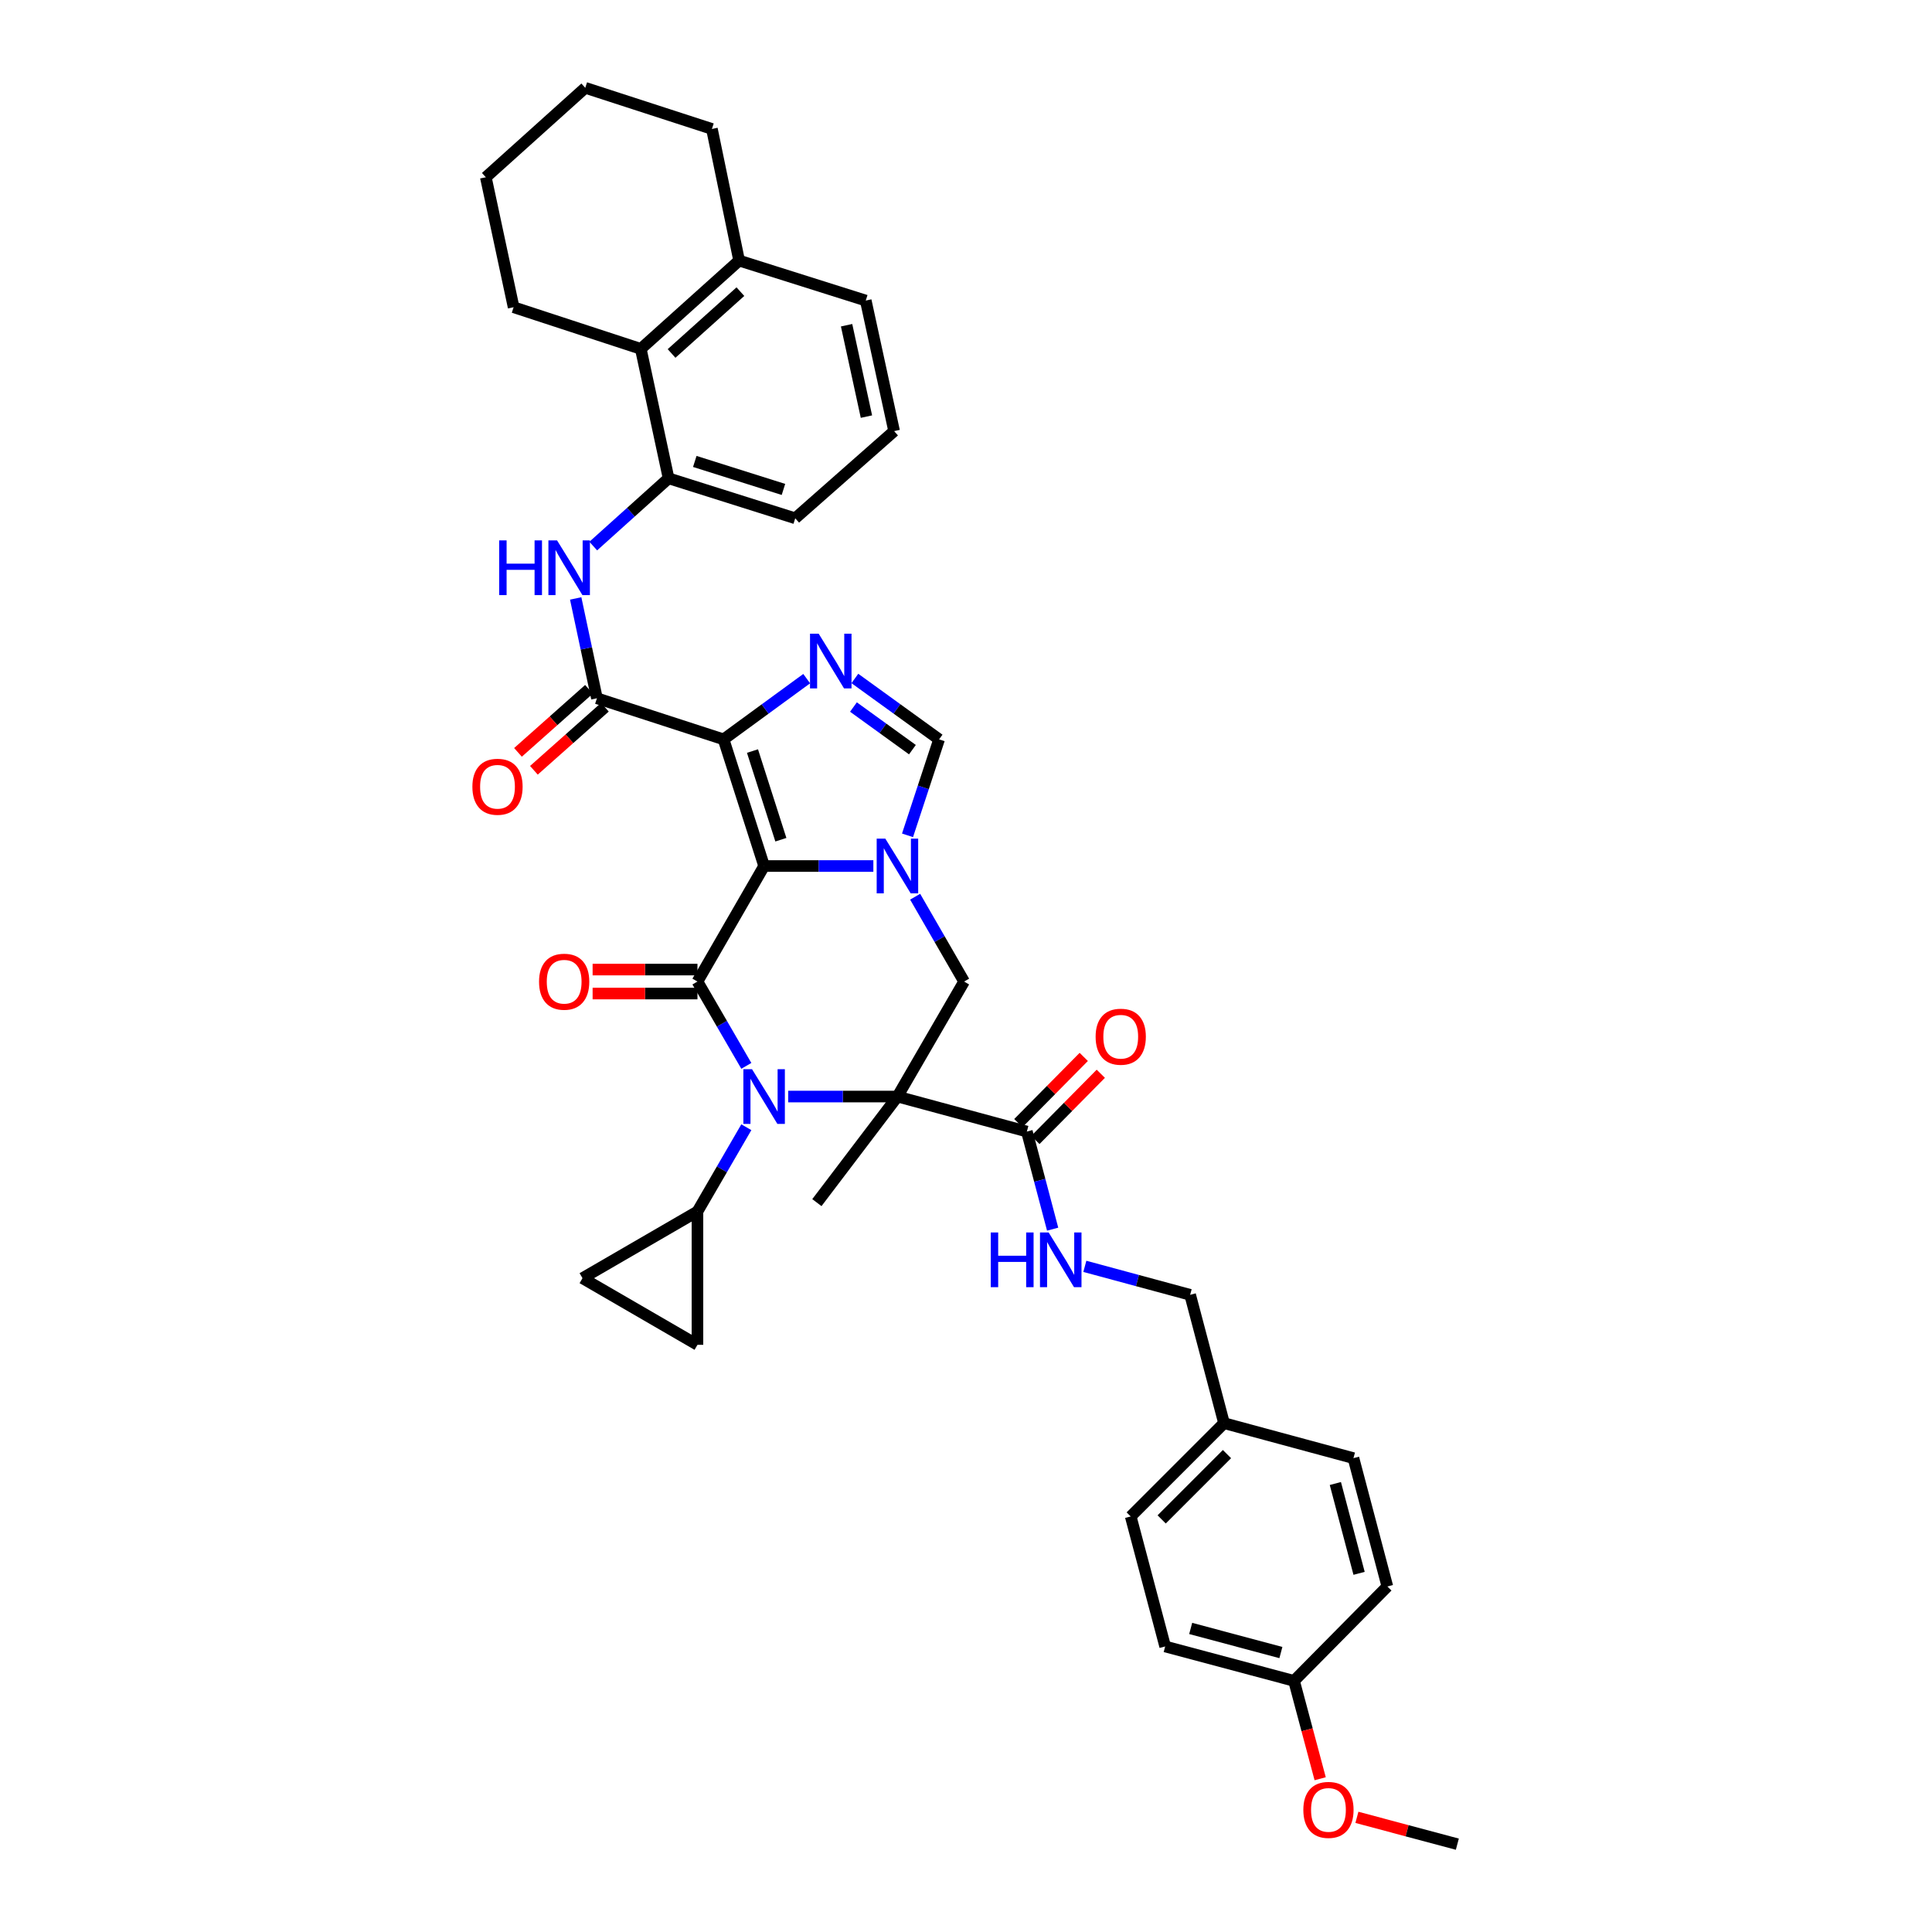<?xml version='1.0' encoding='iso-8859-1'?>
<svg version='1.1' baseProfile='full'
              xmlns='http://www.w3.org/2000/svg'
                      xmlns:rdkit='http://www.rdkit.org/xml'
                      xmlns:xlink='http://www.w3.org/1999/xlink'
                  xml:space='preserve'
width='1000px' height='1000px' viewBox='0 0 1000 1000'>
<!-- END OF HEADER -->
<rect style='opacity:1.0;fill:#FFFFFF;stroke:none' width='1000' height='1000' x='0' y='0'> </rect>
<path class='bond-1' d='M 395.506,448.252 L 374.52,382.696' style='fill:none;fill-rule:evenodd;stroke:#000000;stroke-width:6px;stroke-linecap:butt;stroke-linejoin:miter;stroke-opacity:1' />
<path class='bond-1' d='M 404.177,434.636 L 389.487,388.746' style='fill:none;fill-rule:evenodd;stroke:#000000;stroke-width:6px;stroke-linecap:butt;stroke-linejoin:miter;stroke-opacity:1' />
<path class='bond-3' d='M 395.506,448.252 L 361.001,508.052' style='fill:none;fill-rule:evenodd;stroke:#000000;stroke-width:6px;stroke-linecap:butt;stroke-linejoin:miter;stroke-opacity:1' />
<path class='bond-4' d='M 395.506,448.252 L 423.775,448.252' style='fill:none;fill-rule:evenodd;stroke:#000000;stroke-width:6px;stroke-linecap:butt;stroke-linejoin:miter;stroke-opacity:1' />
<path class='bond-4' d='M 423.775,448.252 L 452.045,448.252' style='fill:none;fill-rule:evenodd;stroke:#0000FF;stroke-width:6px;stroke-linecap:butt;stroke-linejoin:miter;stroke-opacity:1' />
<path class='bond-0' d='M 464.51,567.57 L 499.015,508.052' style='fill:none;fill-rule:evenodd;stroke:#000000;stroke-width:6px;stroke-linecap:butt;stroke-linejoin:miter;stroke-opacity:1' />
<path class='bond-9' d='M 464.51,567.57 L 531.5,585.681' style='fill:none;fill-rule:evenodd;stroke:#000000;stroke-width:6px;stroke-linecap:butt;stroke-linejoin:miter;stroke-opacity:1' />
<path class='bond-21' d='M 464.51,567.57 L 422.821,622.475' style='fill:none;fill-rule:evenodd;stroke:#000000;stroke-width:6px;stroke-linecap:butt;stroke-linejoin:miter;stroke-opacity:1' />
<path class='bond-39' d='M 464.51,567.57 L 436.24,567.57' style='fill:none;fill-rule:evenodd;stroke:#000000;stroke-width:6px;stroke-linecap:butt;stroke-linejoin:miter;stroke-opacity:1' />
<path class='bond-39' d='M 436.24,567.57 L 407.971,567.57' style='fill:none;fill-rule:evenodd;stroke:#0000FF;stroke-width:6px;stroke-linecap:butt;stroke-linejoin:miter;stroke-opacity:1' />
<path class='bond-5' d='M 374.52,382.696 L 396.033,366.978' style='fill:none;fill-rule:evenodd;stroke:#000000;stroke-width:6px;stroke-linecap:butt;stroke-linejoin:miter;stroke-opacity:1' />
<path class='bond-5' d='M 396.033,366.978 L 417.547,351.26' style='fill:none;fill-rule:evenodd;stroke:#0000FF;stroke-width:6px;stroke-linecap:butt;stroke-linejoin:miter;stroke-opacity:1' />
<path class='bond-6' d='M 374.52,382.696 L 308.971,361.421' style='fill:none;fill-rule:evenodd;stroke:#000000;stroke-width:6px;stroke-linecap:butt;stroke-linejoin:miter;stroke-opacity:1' />
<path class='bond-2' d='M 386.3,551.69 L 373.65,529.871' style='fill:none;fill-rule:evenodd;stroke:#0000FF;stroke-width:6px;stroke-linecap:butt;stroke-linejoin:miter;stroke-opacity:1' />
<path class='bond-2' d='M 373.65,529.871 L 361.001,508.052' style='fill:none;fill-rule:evenodd;stroke:#000000;stroke-width:6px;stroke-linecap:butt;stroke-linejoin:miter;stroke-opacity:1' />
<path class='bond-10' d='M 386.298,583.449 L 373.649,605.261' style='fill:none;fill-rule:evenodd;stroke:#0000FF;stroke-width:6px;stroke-linecap:butt;stroke-linejoin:miter;stroke-opacity:1' />
<path class='bond-10' d='M 373.649,605.261 L 361.001,627.073' style='fill:none;fill-rule:evenodd;stroke:#000000;stroke-width:6px;stroke-linecap:butt;stroke-linejoin:miter;stroke-opacity:1' />
<path class='bond-17' d='M 361.001,501.848 L 333.868,501.848' style='fill:none;fill-rule:evenodd;stroke:#000000;stroke-width:6px;stroke-linecap:butt;stroke-linejoin:miter;stroke-opacity:1' />
<path class='bond-17' d='M 333.868,501.848 L 306.736,501.848' style='fill:none;fill-rule:evenodd;stroke:#FF0000;stroke-width:6px;stroke-linecap:butt;stroke-linejoin:miter;stroke-opacity:1' />
<path class='bond-17' d='M 361.001,514.257 L 333.868,514.257' style='fill:none;fill-rule:evenodd;stroke:#000000;stroke-width:6px;stroke-linecap:butt;stroke-linejoin:miter;stroke-opacity:1' />
<path class='bond-17' d='M 333.868,514.257 L 306.736,514.257' style='fill:none;fill-rule:evenodd;stroke:#FF0000;stroke-width:6px;stroke-linecap:butt;stroke-linejoin:miter;stroke-opacity:1' />
<path class='bond-7' d='M 473.676,464.138 L 486.346,486.095' style='fill:none;fill-rule:evenodd;stroke:#0000FF;stroke-width:6px;stroke-linecap:butt;stroke-linejoin:miter;stroke-opacity:1' />
<path class='bond-7' d='M 486.346,486.095 L 499.015,508.052' style='fill:none;fill-rule:evenodd;stroke:#000000;stroke-width:6px;stroke-linecap:butt;stroke-linejoin:miter;stroke-opacity:1' />
<path class='bond-8' d='M 469.735,432.367 L 477.905,407.532' style='fill:none;fill-rule:evenodd;stroke:#0000FF;stroke-width:6px;stroke-linecap:butt;stroke-linejoin:miter;stroke-opacity:1' />
<path class='bond-8' d='M 477.905,407.532 L 486.075,382.696' style='fill:none;fill-rule:evenodd;stroke:#000000;stroke-width:6px;stroke-linecap:butt;stroke-linejoin:miter;stroke-opacity:1' />
<path class='bond-38' d='M 442.474,351.174 L 464.274,366.935' style='fill:none;fill-rule:evenodd;stroke:#0000FF;stroke-width:6px;stroke-linecap:butt;stroke-linejoin:miter;stroke-opacity:1' />
<path class='bond-38' d='M 464.274,366.935 L 486.075,382.696' style='fill:none;fill-rule:evenodd;stroke:#000000;stroke-width:6px;stroke-linecap:butt;stroke-linejoin:miter;stroke-opacity:1' />
<path class='bond-38' d='M 441.744,365.959 L 457.004,376.991' style='fill:none;fill-rule:evenodd;stroke:#0000FF;stroke-width:6px;stroke-linecap:butt;stroke-linejoin:miter;stroke-opacity:1' />
<path class='bond-38' d='M 457.004,376.991 L 472.264,388.024' style='fill:none;fill-rule:evenodd;stroke:#000000;stroke-width:6px;stroke-linecap:butt;stroke-linejoin:miter;stroke-opacity:1' />
<path class='bond-11' d='M 308.971,361.421 L 303.474,335.586' style='fill:none;fill-rule:evenodd;stroke:#000000;stroke-width:6px;stroke-linecap:butt;stroke-linejoin:miter;stroke-opacity:1' />
<path class='bond-11' d='M 303.474,335.586 L 297.977,309.751' style='fill:none;fill-rule:evenodd;stroke:#0000FF;stroke-width:6px;stroke-linecap:butt;stroke-linejoin:miter;stroke-opacity:1' />
<path class='bond-18' d='M 304.85,356.782 L 286.478,373.104' style='fill:none;fill-rule:evenodd;stroke:#000000;stroke-width:6px;stroke-linecap:butt;stroke-linejoin:miter;stroke-opacity:1' />
<path class='bond-18' d='M 286.478,373.104 L 268.106,389.426' style='fill:none;fill-rule:evenodd;stroke:#FF0000;stroke-width:6px;stroke-linecap:butt;stroke-linejoin:miter;stroke-opacity:1' />
<path class='bond-18' d='M 313.092,366.059 L 294.72,382.381' style='fill:none;fill-rule:evenodd;stroke:#000000;stroke-width:6px;stroke-linecap:butt;stroke-linejoin:miter;stroke-opacity:1' />
<path class='bond-18' d='M 294.72,382.381 L 276.348,398.703' style='fill:none;fill-rule:evenodd;stroke:#FF0000;stroke-width:6px;stroke-linecap:butt;stroke-linejoin:miter;stroke-opacity:1' />
<path class='bond-16' d='M 531.5,585.681 L 538.173,610.944' style='fill:none;fill-rule:evenodd;stroke:#000000;stroke-width:6px;stroke-linecap:butt;stroke-linejoin:miter;stroke-opacity:1' />
<path class='bond-16' d='M 538.173,610.944 L 544.845,636.208' style='fill:none;fill-rule:evenodd;stroke:#0000FF;stroke-width:6px;stroke-linecap:butt;stroke-linejoin:miter;stroke-opacity:1' />
<path class='bond-19' d='M 535.913,590.042 L 552.844,572.912' style='fill:none;fill-rule:evenodd;stroke:#000000;stroke-width:6px;stroke-linecap:butt;stroke-linejoin:miter;stroke-opacity:1' />
<path class='bond-19' d='M 552.844,572.912 L 569.775,555.782' style='fill:none;fill-rule:evenodd;stroke:#FF0000;stroke-width:6px;stroke-linecap:butt;stroke-linejoin:miter;stroke-opacity:1' />
<path class='bond-19' d='M 527.087,581.319 L 544.018,564.189' style='fill:none;fill-rule:evenodd;stroke:#000000;stroke-width:6px;stroke-linecap:butt;stroke-linejoin:miter;stroke-opacity:1' />
<path class='bond-19' d='M 544.018,564.189 L 560.949,547.058' style='fill:none;fill-rule:evenodd;stroke:#FF0000;stroke-width:6px;stroke-linecap:butt;stroke-linejoin:miter;stroke-opacity:1' />
<path class='bond-13' d='M 361.001,627.073 L 301.497,661.578' style='fill:none;fill-rule:evenodd;stroke:#000000;stroke-width:6px;stroke-linecap:butt;stroke-linejoin:miter;stroke-opacity:1' />
<path class='bond-14' d='M 361.001,627.073 L 361.001,696.077' style='fill:none;fill-rule:evenodd;stroke:#000000;stroke-width:6px;stroke-linecap:butt;stroke-linejoin:miter;stroke-opacity:1' />
<path class='bond-12' d='M 307.067,282.646 L 326.561,265.108' style='fill:none;fill-rule:evenodd;stroke:#0000FF;stroke-width:6px;stroke-linecap:butt;stroke-linejoin:miter;stroke-opacity:1' />
<path class='bond-12' d='M 326.561,265.108 L 346.054,247.57' style='fill:none;fill-rule:evenodd;stroke:#000000;stroke-width:6px;stroke-linecap:butt;stroke-linejoin:miter;stroke-opacity:1' />
<path class='bond-15' d='M 346.054,247.57 L 331.68,180.58' style='fill:none;fill-rule:evenodd;stroke:#000000;stroke-width:6px;stroke-linecap:butt;stroke-linejoin:miter;stroke-opacity:1' />
<path class='bond-29' d='M 346.054,247.57 L 411.611,268.267' style='fill:none;fill-rule:evenodd;stroke:#000000;stroke-width:6px;stroke-linecap:butt;stroke-linejoin:miter;stroke-opacity:1' />
<path class='bond-29' d='M 359.624,238.841 L 405.513,253.329' style='fill:none;fill-rule:evenodd;stroke:#000000;stroke-width:6px;stroke-linecap:butt;stroke-linejoin:miter;stroke-opacity:1' />
<path class='bond-40' d='M 301.497,661.578 L 361.001,696.077' style='fill:none;fill-rule:evenodd;stroke:#000000;stroke-width:6px;stroke-linecap:butt;stroke-linejoin:miter;stroke-opacity:1' />
<path class='bond-20' d='M 331.68,180.58 L 382.566,134.872' style='fill:none;fill-rule:evenodd;stroke:#000000;stroke-width:6px;stroke-linecap:butt;stroke-linejoin:miter;stroke-opacity:1' />
<path class='bond-20' d='M 347.605,182.956 L 383.225,150.96' style='fill:none;fill-rule:evenodd;stroke:#000000;stroke-width:6px;stroke-linecap:butt;stroke-linejoin:miter;stroke-opacity:1' />
<path class='bond-32' d='M 331.68,180.58 L 265.848,159.022' style='fill:none;fill-rule:evenodd;stroke:#000000;stroke-width:6px;stroke-linecap:butt;stroke-linejoin:miter;stroke-opacity:1' />
<path class='bond-22' d='M 561.513,655.458 L 588.765,662.827' style='fill:none;fill-rule:evenodd;stroke:#0000FF;stroke-width:6px;stroke-linecap:butt;stroke-linejoin:miter;stroke-opacity:1' />
<path class='bond-22' d='M 588.765,662.827 L 616.016,670.196' style='fill:none;fill-rule:evenodd;stroke:#000000;stroke-width:6px;stroke-linecap:butt;stroke-linejoin:miter;stroke-opacity:1' />
<path class='bond-34' d='M 382.566,134.872 L 368.488,66.737' style='fill:none;fill-rule:evenodd;stroke:#000000;stroke-width:6px;stroke-linecap:butt;stroke-linejoin:miter;stroke-opacity:1' />
<path class='bond-41' d='M 382.566,134.872 L 448.115,155.568' style='fill:none;fill-rule:evenodd;stroke:#000000;stroke-width:6px;stroke-linecap:butt;stroke-linejoin:miter;stroke-opacity:1' />
<path class='bond-23' d='M 616.016,670.196 L 633.554,736.621' style='fill:none;fill-rule:evenodd;stroke:#000000;stroke-width:6px;stroke-linecap:butt;stroke-linejoin:miter;stroke-opacity:1' />
<path class='bond-25' d='M 633.554,736.621 L 700.545,754.732' style='fill:none;fill-rule:evenodd;stroke:#000000;stroke-width:6px;stroke-linecap:butt;stroke-linejoin:miter;stroke-opacity:1' />
<path class='bond-26' d='M 633.554,736.621 L 585.261,784.915' style='fill:none;fill-rule:evenodd;stroke:#000000;stroke-width:6px;stroke-linecap:butt;stroke-linejoin:miter;stroke-opacity:1' />
<path class='bond-26' d='M 635.085,752.64 L 601.28,786.446' style='fill:none;fill-rule:evenodd;stroke:#000000;stroke-width:6px;stroke-linecap:butt;stroke-linejoin:miter;stroke-opacity:1' />
<path class='bond-24' d='M 669.79,870.016 L 603.089,852.202' style='fill:none;fill-rule:evenodd;stroke:#000000;stroke-width:6px;stroke-linecap:butt;stroke-linejoin:miter;stroke-opacity:1' />
<path class='bond-24' d='M 662.987,855.355 L 616.296,842.885' style='fill:none;fill-rule:evenodd;stroke:#000000;stroke-width:6px;stroke-linecap:butt;stroke-linejoin:miter;stroke-opacity:1' />
<path class='bond-30' d='M 669.79,870.016 L 676.555,895.344' style='fill:none;fill-rule:evenodd;stroke:#000000;stroke-width:6px;stroke-linecap:butt;stroke-linejoin:miter;stroke-opacity:1' />
<path class='bond-30' d='M 676.555,895.344 L 683.319,920.671' style='fill:none;fill-rule:evenodd;stroke:#FF0000;stroke-width:6px;stroke-linecap:butt;stroke-linejoin:miter;stroke-opacity:1' />
<path class='bond-43' d='M 669.79,870.016 L 718.091,821.15' style='fill:none;fill-rule:evenodd;stroke:#000000;stroke-width:6px;stroke-linecap:butt;stroke-linejoin:miter;stroke-opacity:1' />
<path class='bond-27' d='M 700.545,754.732 L 718.091,821.15' style='fill:none;fill-rule:evenodd;stroke:#000000;stroke-width:6px;stroke-linecap:butt;stroke-linejoin:miter;stroke-opacity:1' />
<path class='bond-27' d='M 691.179,767.864 L 703.461,814.357' style='fill:none;fill-rule:evenodd;stroke:#000000;stroke-width:6px;stroke-linecap:butt;stroke-linejoin:miter;stroke-opacity:1' />
<path class='bond-28' d='M 585.261,784.915 L 603.089,852.202' style='fill:none;fill-rule:evenodd;stroke:#000000;stroke-width:6px;stroke-linecap:butt;stroke-linejoin:miter;stroke-opacity:1' />
<path class='bond-31' d='M 411.611,268.267 L 462.793,223.138' style='fill:none;fill-rule:evenodd;stroke:#000000;stroke-width:6px;stroke-linecap:butt;stroke-linejoin:miter;stroke-opacity:1' />
<path class='bond-35' d='M 702.331,940.653 L 728.322,947.599' style='fill:none;fill-rule:evenodd;stroke:#FF0000;stroke-width:6px;stroke-linecap:butt;stroke-linejoin:miter;stroke-opacity:1' />
<path class='bond-35' d='M 728.322,947.599 L 754.312,954.545' style='fill:none;fill-rule:evenodd;stroke:#000000;stroke-width:6px;stroke-linecap:butt;stroke-linejoin:miter;stroke-opacity:1' />
<path class='bond-33' d='M 462.793,223.138 L 448.115,155.568' style='fill:none;fill-rule:evenodd;stroke:#000000;stroke-width:6px;stroke-linecap:butt;stroke-linejoin:miter;stroke-opacity:1' />
<path class='bond-33' d='M 448.465,215.636 L 438.19,168.338' style='fill:none;fill-rule:evenodd;stroke:#000000;stroke-width:6px;stroke-linecap:butt;stroke-linejoin:miter;stroke-opacity:1' />
<path class='bond-36' d='M 265.848,159.022 L 251.466,91.749' style='fill:none;fill-rule:evenodd;stroke:#000000;stroke-width:6px;stroke-linecap:butt;stroke-linejoin:miter;stroke-opacity:1' />
<path class='bond-42' d='M 368.488,66.737 L 302.931,45.455' style='fill:none;fill-rule:evenodd;stroke:#000000;stroke-width:6px;stroke-linecap:butt;stroke-linejoin:miter;stroke-opacity:1' />
<path class='bond-37' d='M 251.466,91.749 L 302.931,45.455' style='fill:none;fill-rule:evenodd;stroke:#000000;stroke-width:6px;stroke-linecap:butt;stroke-linejoin:miter;stroke-opacity:1' />
<path  class='atom-3' d='M 389.246 553.41
L 398.526 568.41
Q 399.446 569.89, 400.926 572.57
Q 402.406 575.25, 402.486 575.41
L 402.486 553.41
L 406.246 553.41
L 406.246 581.73
L 402.366 581.73
L 392.406 565.33
Q 391.246 563.41, 390.006 561.21
Q 388.806 559.01, 388.446 558.33
L 388.446 581.73
L 384.766 581.73
L 384.766 553.41
L 389.246 553.41
' fill='#0000FF'/>
<path  class='atom-5' d='M 458.25 434.092
L 467.53 449.092
Q 468.45 450.572, 469.93 453.252
Q 471.41 455.932, 471.49 456.092
L 471.49 434.092
L 475.25 434.092
L 475.25 462.412
L 471.37 462.412
L 461.41 446.012
Q 460.25 444.092, 459.01 441.892
Q 457.81 439.692, 457.45 439.012
L 457.45 462.412
L 453.77 462.412
L 453.77 434.092
L 458.25 434.092
' fill='#0000FF'/>
<path  class='atom-6' d='M 423.744 327.998
L 433.024 342.998
Q 433.944 344.478, 435.424 347.158
Q 436.904 349.838, 436.984 349.998
L 436.984 327.998
L 440.744 327.998
L 440.744 356.318
L 436.864 356.318
L 426.904 339.918
Q 425.744 337.998, 424.504 335.798
Q 423.304 333.598, 422.944 332.918
L 422.944 356.318
L 419.264 356.318
L 419.264 327.998
L 423.744 327.998
' fill='#0000FF'/>
<path  class='atom-12' d='M 258.376 279.705
L 262.216 279.705
L 262.216 291.745
L 276.696 291.745
L 276.696 279.705
L 280.536 279.705
L 280.536 308.025
L 276.696 308.025
L 276.696 294.945
L 262.216 294.945
L 262.216 308.025
L 258.376 308.025
L 258.376 279.705
' fill='#0000FF'/>
<path  class='atom-12' d='M 288.336 279.705
L 297.616 294.705
Q 298.536 296.185, 300.016 298.865
Q 301.496 301.545, 301.576 301.705
L 301.576 279.705
L 305.336 279.705
L 305.336 308.025
L 301.456 308.025
L 291.496 291.625
Q 290.336 289.705, 289.096 287.505
Q 287.896 285.305, 287.536 284.625
L 287.536 308.025
L 283.856 308.025
L 283.856 279.705
L 288.336 279.705
' fill='#0000FF'/>
<path  class='atom-17' d='M 512.819 637.925
L 516.659 637.925
L 516.659 649.965
L 531.139 649.965
L 531.139 637.925
L 534.979 637.925
L 534.979 666.245
L 531.139 666.245
L 531.139 653.165
L 516.659 653.165
L 516.659 666.245
L 512.819 666.245
L 512.819 637.925
' fill='#0000FF'/>
<path  class='atom-17' d='M 542.779 637.925
L 552.059 652.925
Q 552.979 654.405, 554.459 657.085
Q 555.939 659.765, 556.019 659.925
L 556.019 637.925
L 559.779 637.925
L 559.779 666.245
L 555.899 666.245
L 545.939 649.845
Q 544.779 647.925, 543.539 645.725
Q 542.339 643.525, 541.979 642.845
L 541.979 666.245
L 538.299 666.245
L 538.299 637.925
L 542.779 637.925
' fill='#0000FF'/>
<path  class='atom-18' d='M 279.011 508.132
Q 279.011 501.332, 282.371 497.532
Q 285.731 493.732, 292.011 493.732
Q 298.291 493.732, 301.651 497.532
Q 305.011 501.332, 305.011 508.132
Q 305.011 515.012, 301.611 518.932
Q 298.211 522.812, 292.011 522.812
Q 285.771 522.812, 282.371 518.932
Q 279.011 515.052, 279.011 508.132
M 292.011 519.612
Q 296.331 519.612, 298.651 516.732
Q 301.011 513.812, 301.011 508.132
Q 301.011 502.572, 298.651 499.772
Q 296.331 496.932, 292.011 496.932
Q 287.691 496.932, 285.331 499.732
Q 283.011 502.532, 283.011 508.132
Q 283.011 513.852, 285.331 516.732
Q 287.691 519.612, 292.011 519.612
' fill='#FF0000'/>
<path  class='atom-19' d='M 244.506 407.223
Q 244.506 400.423, 247.866 396.623
Q 251.226 392.823, 257.506 392.823
Q 263.786 392.823, 267.146 396.623
Q 270.506 400.423, 270.506 407.223
Q 270.506 414.103, 267.106 418.023
Q 263.706 421.903, 257.506 421.903
Q 251.266 421.903, 247.866 418.023
Q 244.506 414.143, 244.506 407.223
M 257.506 418.703
Q 261.826 418.703, 264.146 415.823
Q 266.506 412.903, 266.506 407.223
Q 266.506 401.663, 264.146 398.863
Q 261.826 396.023, 257.506 396.023
Q 253.186 396.023, 250.826 398.823
Q 248.506 401.623, 248.506 407.223
Q 248.506 412.943, 250.826 415.823
Q 253.186 418.703, 257.506 418.703
' fill='#FF0000'/>
<path  class='atom-20' d='M 567.09 536.598
Q 567.09 529.798, 570.45 525.998
Q 573.81 522.198, 580.09 522.198
Q 586.37 522.198, 589.73 525.998
Q 593.09 529.798, 593.09 536.598
Q 593.09 543.478, 589.69 547.398
Q 586.29 551.278, 580.09 551.278
Q 573.85 551.278, 570.45 547.398
Q 567.09 543.518, 567.09 536.598
M 580.09 548.078
Q 584.41 548.078, 586.73 545.198
Q 589.09 542.278, 589.09 536.598
Q 589.09 531.038, 586.73 528.238
Q 584.41 525.398, 580.09 525.398
Q 575.77 525.398, 573.41 528.198
Q 571.09 530.998, 571.09 536.598
Q 571.09 542.318, 573.41 545.198
Q 575.77 548.078, 580.09 548.078
' fill='#FF0000'/>
<path  class='atom-31' d='M 674.605 936.797
Q 674.605 929.997, 677.965 926.197
Q 681.325 922.397, 687.605 922.397
Q 693.885 922.397, 697.245 926.197
Q 700.605 929.997, 700.605 936.797
Q 700.605 943.677, 697.205 947.597
Q 693.805 951.477, 687.605 951.477
Q 681.365 951.477, 677.965 947.597
Q 674.605 943.717, 674.605 936.797
M 687.605 948.277
Q 691.925 948.277, 694.245 945.397
Q 696.605 942.477, 696.605 936.797
Q 696.605 931.237, 694.245 928.437
Q 691.925 925.597, 687.605 925.597
Q 683.285 925.597, 680.925 928.397
Q 678.605 931.197, 678.605 936.797
Q 678.605 942.517, 680.925 945.397
Q 683.285 948.277, 687.605 948.277
' fill='#FF0000'/>
</svg>
